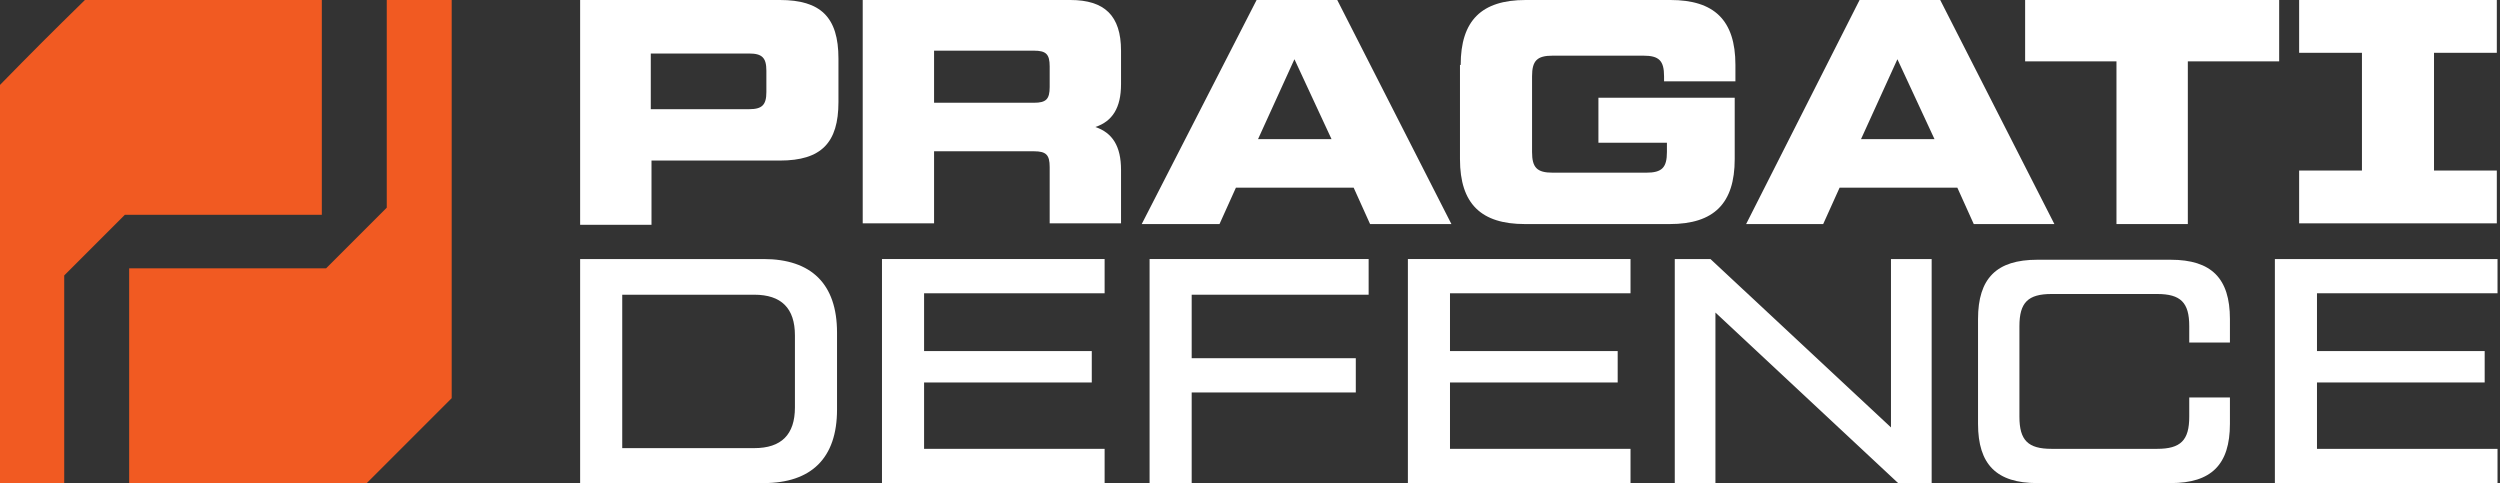<svg width="207" height="40" viewBox="0 0 207 40" fill="none" xmlns="http://www.w3.org/2000/svg">
<rect x="0" y="0" width="207" height="40" fill="#333333" stroke="none"/>
<g clip-path="url(#clip0_2157_688)">
<path d="M32.024 0V17.194C30.074 19.143 28.951 20.266 27.002 22.216H10.694V40H30.369C33.087 37.282 34.623 35.746 37.4 32.969V0H32.024Z" fill="#F15A22"/>
<path d="M0 7.031V40H5.318V22.806C7.267 20.857 8.39 19.734 10.34 17.784H26.647V0H7.031C4.254 2.718 2.718 4.254 0 7.031Z" fill="#F15A22"/>
<path d="M48.035 18.552V0H64.579C67.947 0 69.424 1.418 69.424 4.845V8.449C69.424 11.817 68.006 13.294 64.579 13.294H53.944V18.611H48.035V18.552ZM53.885 9.04H62.038C63.102 9.04 63.456 8.685 63.456 7.622V5.849C63.456 4.786 63.102 4.431 62.038 4.431H53.885V9.04Z" fill="white"/>
<path d="M92.821 6.972C92.821 8.922 92.112 10.044 90.694 10.517C92.112 10.99 92.821 12.112 92.821 14.062V18.493H86.913V13.826C86.913 12.821 86.617 12.526 85.613 12.526H77.341V18.493H71.433V0H88.626C91.462 0 92.821 1.3 92.821 4.195V6.972ZM77.341 4.195V8.508H85.613C86.617 8.508 86.913 8.213 86.913 7.208V5.495C86.913 4.49 86.617 4.195 85.613 4.195H77.341Z" fill="white"/>
<path d="M113.442 18.552L112.083 15.539H102.334L100.975 18.552H94.535L104.047 0H110.724L120.177 18.552H113.442ZM104.165 11.521H110.251L107.179 4.904L104.165 11.521Z" fill="white"/>
<path d="M120.945 5.377C120.945 1.713 122.659 0 126.322 0H138.316C141.92 0 143.693 1.654 143.693 5.377V6.736H137.784V6.322C137.784 5.022 137.371 4.609 136.071 4.609H128.567C127.267 4.609 126.854 5.022 126.854 6.322V12.585C126.854 13.885 127.267 14.298 128.567 14.298H136.307C137.607 14.298 138.021 13.885 138.021 12.585V11.817H132.349V8.095H143.634V13.176C143.634 16.839 141.92 18.552 138.257 18.552H126.263C122.659 18.552 120.886 16.898 120.886 13.176V5.377H120.945Z" fill="white"/>
<path d="M163.427 18.552L162.068 15.539H152.319L150.96 18.552H144.579L153.973 0H160.65L170.103 18.552H163.427ZM154.092 11.521H160.177L157.105 4.904L154.092 11.521Z" fill="white"/>
<path d="M188.715 0V5.081H181.152V18.552H175.244V5.081H167.681V0H188.715Z" fill="white"/>
<path d="M206.736 4.372H201.536V14.121H206.736V18.493H190.369V14.121H195.569V4.372H190.369V0H206.736V4.372Z" fill="white"/>
<path d="M48.035 40V21.448H63.22C67.179 21.448 69.306 23.515 69.306 27.533V33.914C69.306 37.932 67.179 40 63.22 40H48.035ZM51.521 37.105H62.452C64.697 37.105 65.82 35.982 65.82 33.737V27.77C65.82 25.524 64.697 24.402 62.452 24.402H51.521V37.105Z" fill="white"/>
<path d="M113.323 24.402H98.671V29.66H112.26V32.496H98.671V40H95.185V21.448H113.323V24.402Z" fill="white"/>
<path d="M156.573 21.448H159.941V40H157.164L142.038 25.879V40H138.671V21.448H141.625L156.573 35.391V21.448Z" fill="white"/>
<path d="M168.685 40C165.318 40 163.781 38.464 163.781 35.096V26.411C163.781 23.043 165.318 21.507 168.685 21.507H179.734C183.102 21.507 184.638 23.043 184.638 26.411V28.36H181.27V27.002C181.27 25.052 180.561 24.343 178.611 24.343H169.867C167.917 24.343 167.208 25.052 167.208 27.002V34.505C167.208 36.455 167.917 37.164 169.867 37.164H178.611C180.561 37.164 181.27 36.455 181.27 34.505V32.91H184.638V35.096C184.638 38.464 183.102 40 179.734 40H168.685Z" fill="white"/>
<path d="M191.846 37.164H206.795V40H188.36V21.448H206.795V24.284H191.846V29.069H205.731V31.669H191.846V37.164Z" fill="white"/>
<path d="M120.059 37.164H135.007V40H116.573V21.448H135.007V24.284H120.059V29.069H133.944V31.669H120.059V37.164Z" fill="white"/>
<path d="M76.514 37.164H91.462V40H73.028V21.448H91.462V24.284H76.514V29.069H90.399V31.669H76.514V37.164Z" fill="white"/>
</g>
<defs>
<clipPath id="clip0_2157_688">
<rect width="206.795" height="40" fill="white"/>
</clipPath>
</defs>
</svg>
